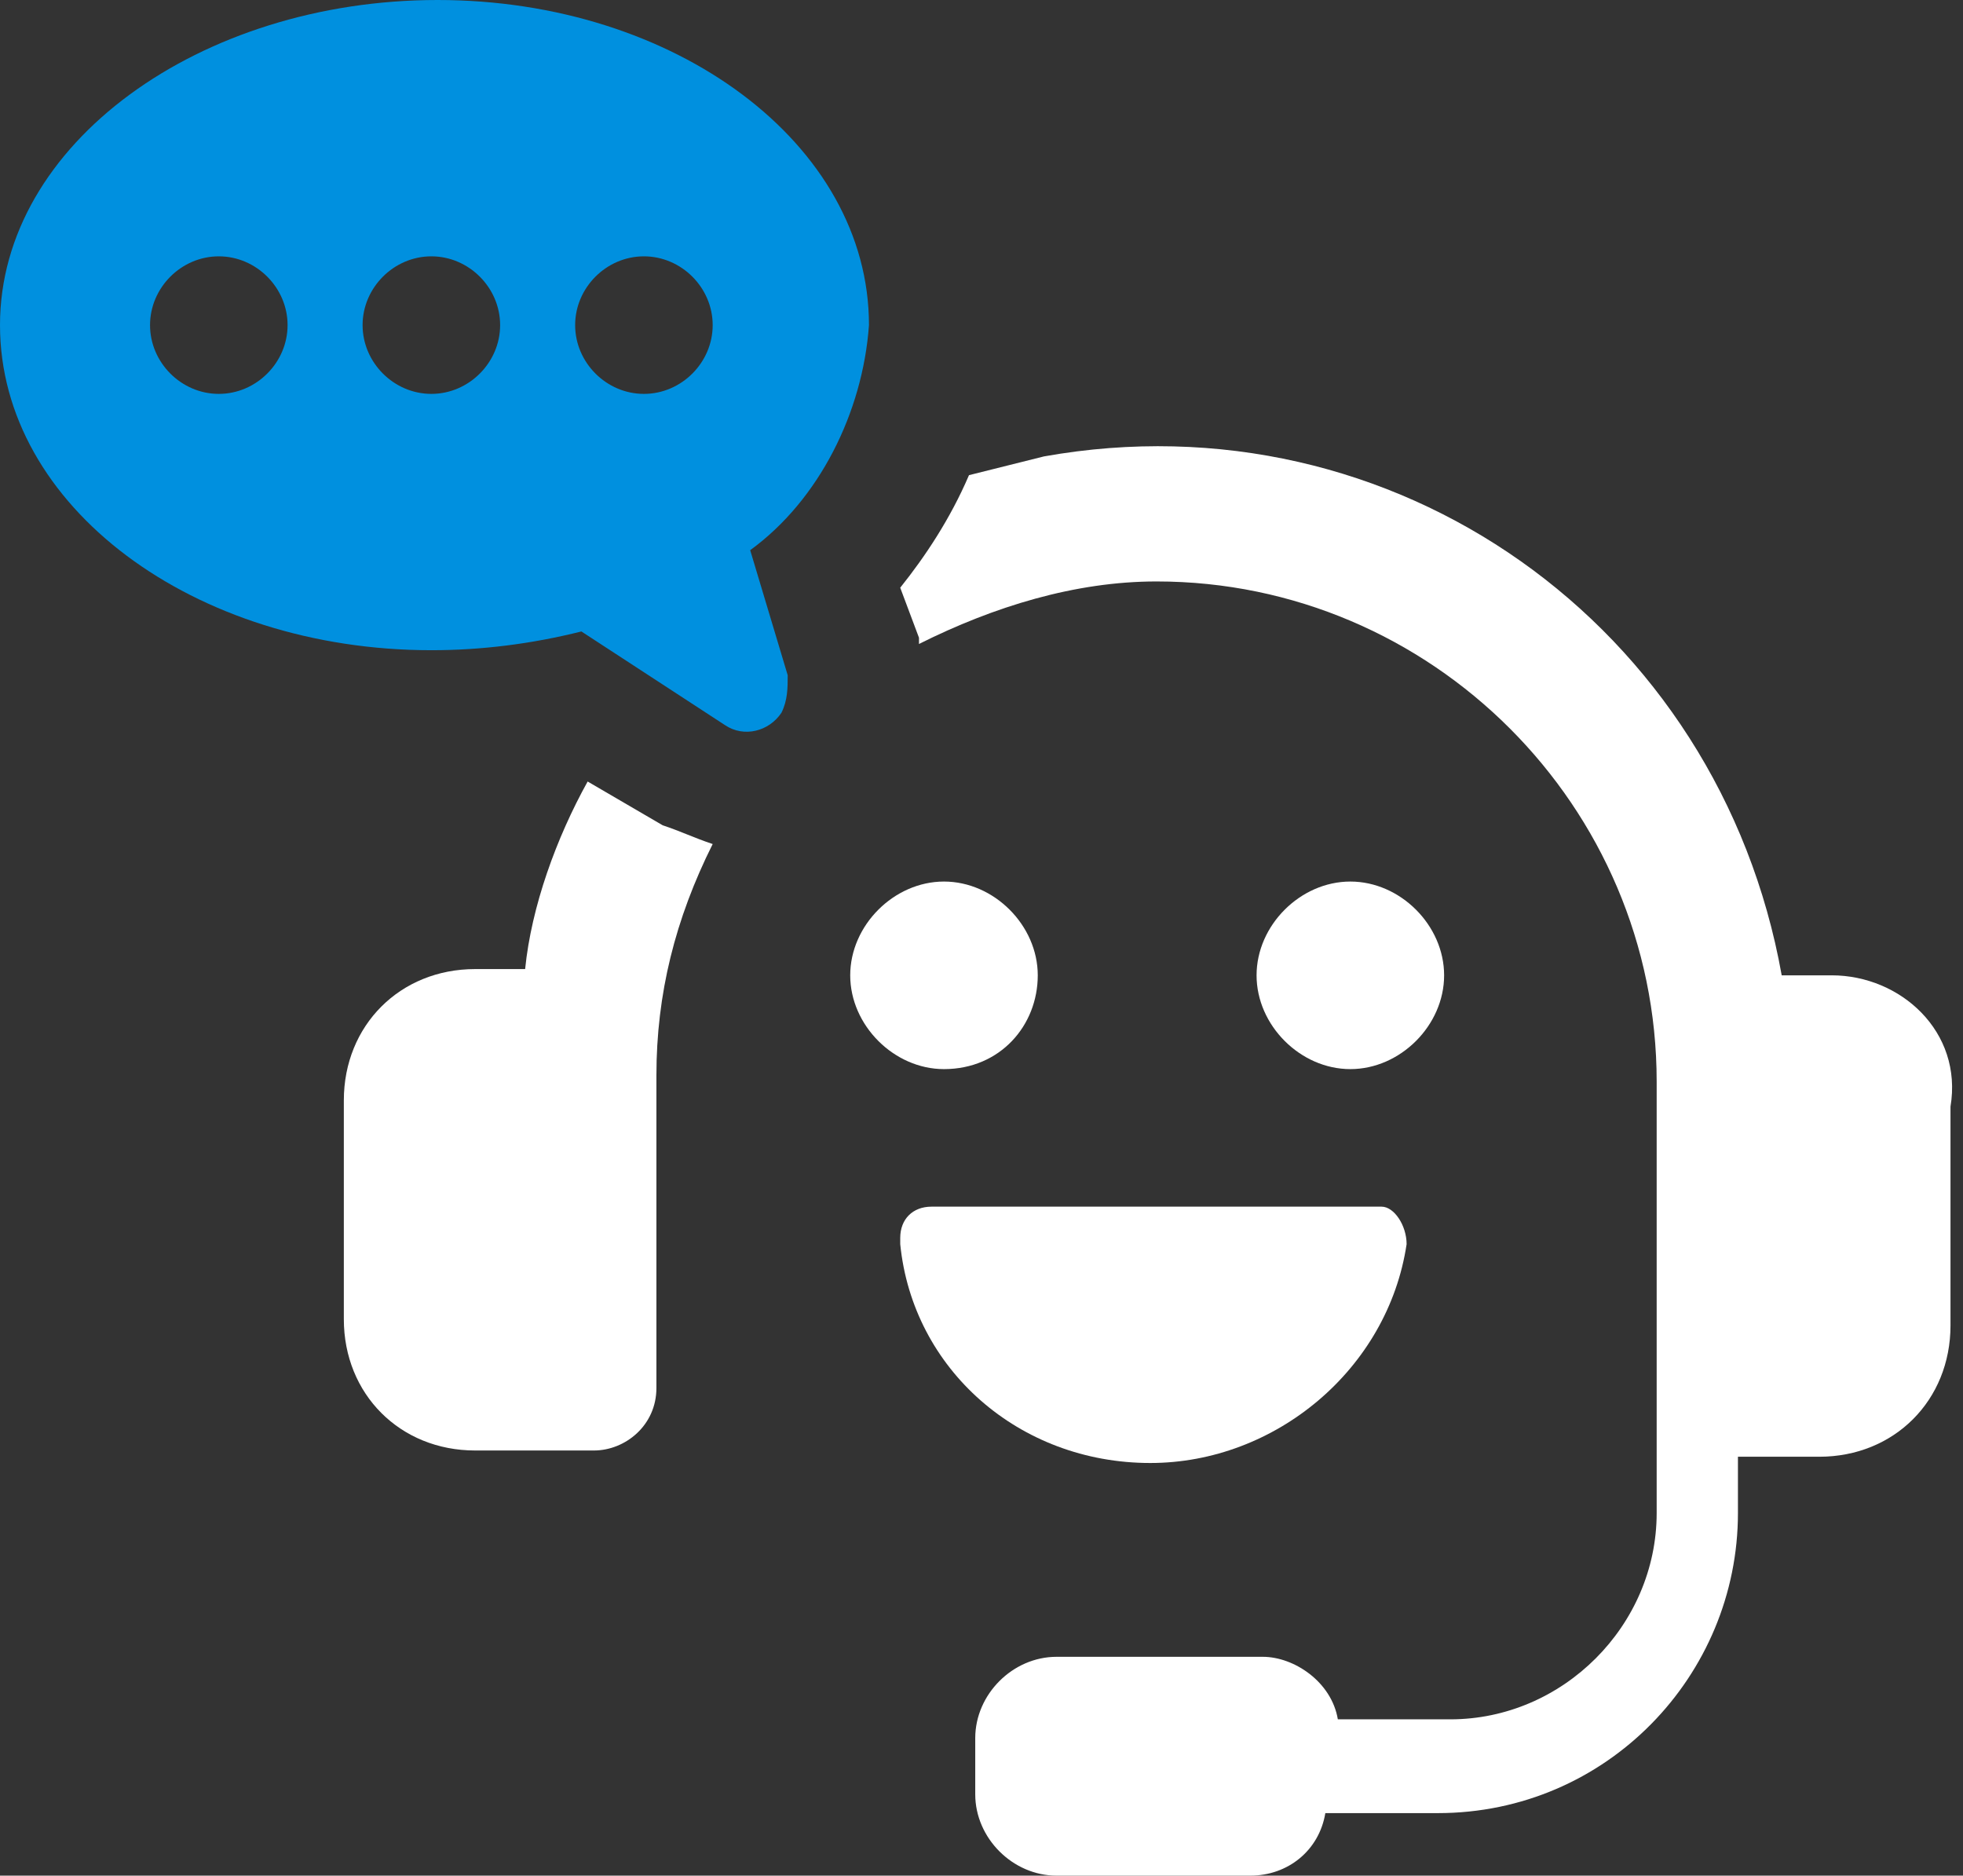 <?xml version="1.0" encoding="utf-8"?>
<!-- Generator: $$$/GeneralStr/196=Adobe Illustrator 27.6.0, SVG Export Plug-In . SVG Version: 6.00 Build 0)  -->
<svg version="1.1" id="Calque_1" xmlns="http://www.w3.org/2000/svg" xmlns:xlink="http://www.w3.org/1999/xlink" x="0px" y="0px"
	 viewBox="0 0 31.4 30" style="enable-background:new 0 0 31.4 30;" xml:space="preserve">
<rect x="0" y="0" width="31.4" height="30" fill="#333333" stroke="none"/>
<style type="text/css">
	.st0{fill:#FFFFFF;}
	.st1{fill:#0090DF;}
</style>
<g id="Groupe_98">
	<path id="Tracé_76" class="st0" d="M9.4,12.5c-0.5,0.9-0.9,2-1,3l-0.8,0c-1.2,0-2.1,0.9-2.1,2.1v3.5c0,1.2,0.9,2.1,2.1,2.1
		c0,0,0,0,0,0h0l1.9,0c0.5,0,1-0.4,1-1v-5c0-1.3,0.3-2.5,0.9-3.7c-0.3-0.1-0.5-0.2-0.8-0.3L9.4,12.5z"/>
	<path id="Tracé_77" class="st0" d="M29.3,15.6l-0.8,0c-1-5.6-6.2-9.3-11.8-8.3c-0.4,0.1-0.8,0.2-1.2,0.3c-0.3,0.7-0.7,1.3-1.1,1.8
		l0.3,0.8c0,0,0,0.1,0,0.1c1.2-0.6,2.5-1,3.8-1c4.4,0,8,3.6,8,8v6.9c0,1.8-1.5,3.3-3.3,3.3h-1.8c-0.1-0.6-0.7-1-1.2-1h-3.3
		c-0.7,0-1.3,0.6-1.3,1.3c0,0,0,0,0,0v0.9c0,0.7,0.6,1.3,1.3,1.3H20c0.6,0,1.1-0.4,1.2-1h1.8c2.7,0,4.8-2.2,4.8-4.8v-0.9l1.3,0h0
		c1.2,0,2.1-0.9,2.1-2.1c0,0,0,0,0,0v-3.5C31.4,16.5,30.4,15.6,29.3,15.6"/>
	<path id="Tracé_78" class="st1" d="M12,8.8c1.1-0.8,1.8-2.2,1.9-3.6c0-2.9-3.1-5.2-6.9-5.2S0,2.3,0,5.2s3.1,5.2,6.9,5.2
		c0.8,0,1.6-0.1,2.4-0.3l2.3,1.5c0.3,0.2,0.7,0.1,0.9-0.2c0.1-0.2,0.1-0.4,0.1-0.6L12,8.8z M3.5,6.3c-0.6,0-1.1-0.5-1.1-1.1
		s0.5-1.1,1.1-1.1c0.6,0,1.1,0.5,1.1,1.1c0,0,0,0,0,0C4.6,5.8,4.1,6.3,3.5,6.3L3.5,6.3 M6.9,6.3c-0.6,0-1.1-0.5-1.1-1.1
		c0-0.6,0.5-1.1,1.1-1.1C7.5,4.1,8,4.6,8,5.2c0,0,0,0,0,0C8,5.8,7.5,6.3,6.9,6.3C6.9,6.3,6.9,6.3,6.9,6.3 M10.3,6.3
		c-0.6,0-1.1-0.5-1.1-1.1s0.5-1.1,1.1-1.1c0.6,0,1.1,0.5,1.1,1.1c0,0,0,0,0,0C11.4,5.8,10.9,6.3,10.3,6.3"/>
	<path id="Tracé_79" class="st0" d="M16.6,15.6c0-0.8-0.7-1.5-1.5-1.5s-1.5,0.7-1.5,1.5s0.7,1.5,1.5,1.5
		C16,17.1,16.6,16.4,16.6,15.6C16.6,15.6,16.6,15.6,16.6,15.6"/>
	<path id="Tracé_80" class="st0" d="M23.1,15.6c0-0.8-0.7-1.5-1.5-1.5c-0.8,0-1.5,0.7-1.5,1.5c0,0.8,0.7,1.5,1.5,1.5
		C22.4,17.1,23.1,16.4,23.1,15.6C23.1,15.6,23.1,15.6,23.1,15.6"/>
	<path id="Tracé_81" class="st0" d="M18.4,23.4c2,0,3.8-1.5,4.1-3.5c0-0.3-0.2-0.6-0.4-0.6c0,0-0.1,0-0.1,0h-7.1
		c-0.3,0-0.5,0.2-0.5,0.5c0,0,0,0.1,0,0.1C14.6,21.9,16.3,23.4,18.4,23.4"/>
</g>
</svg>
